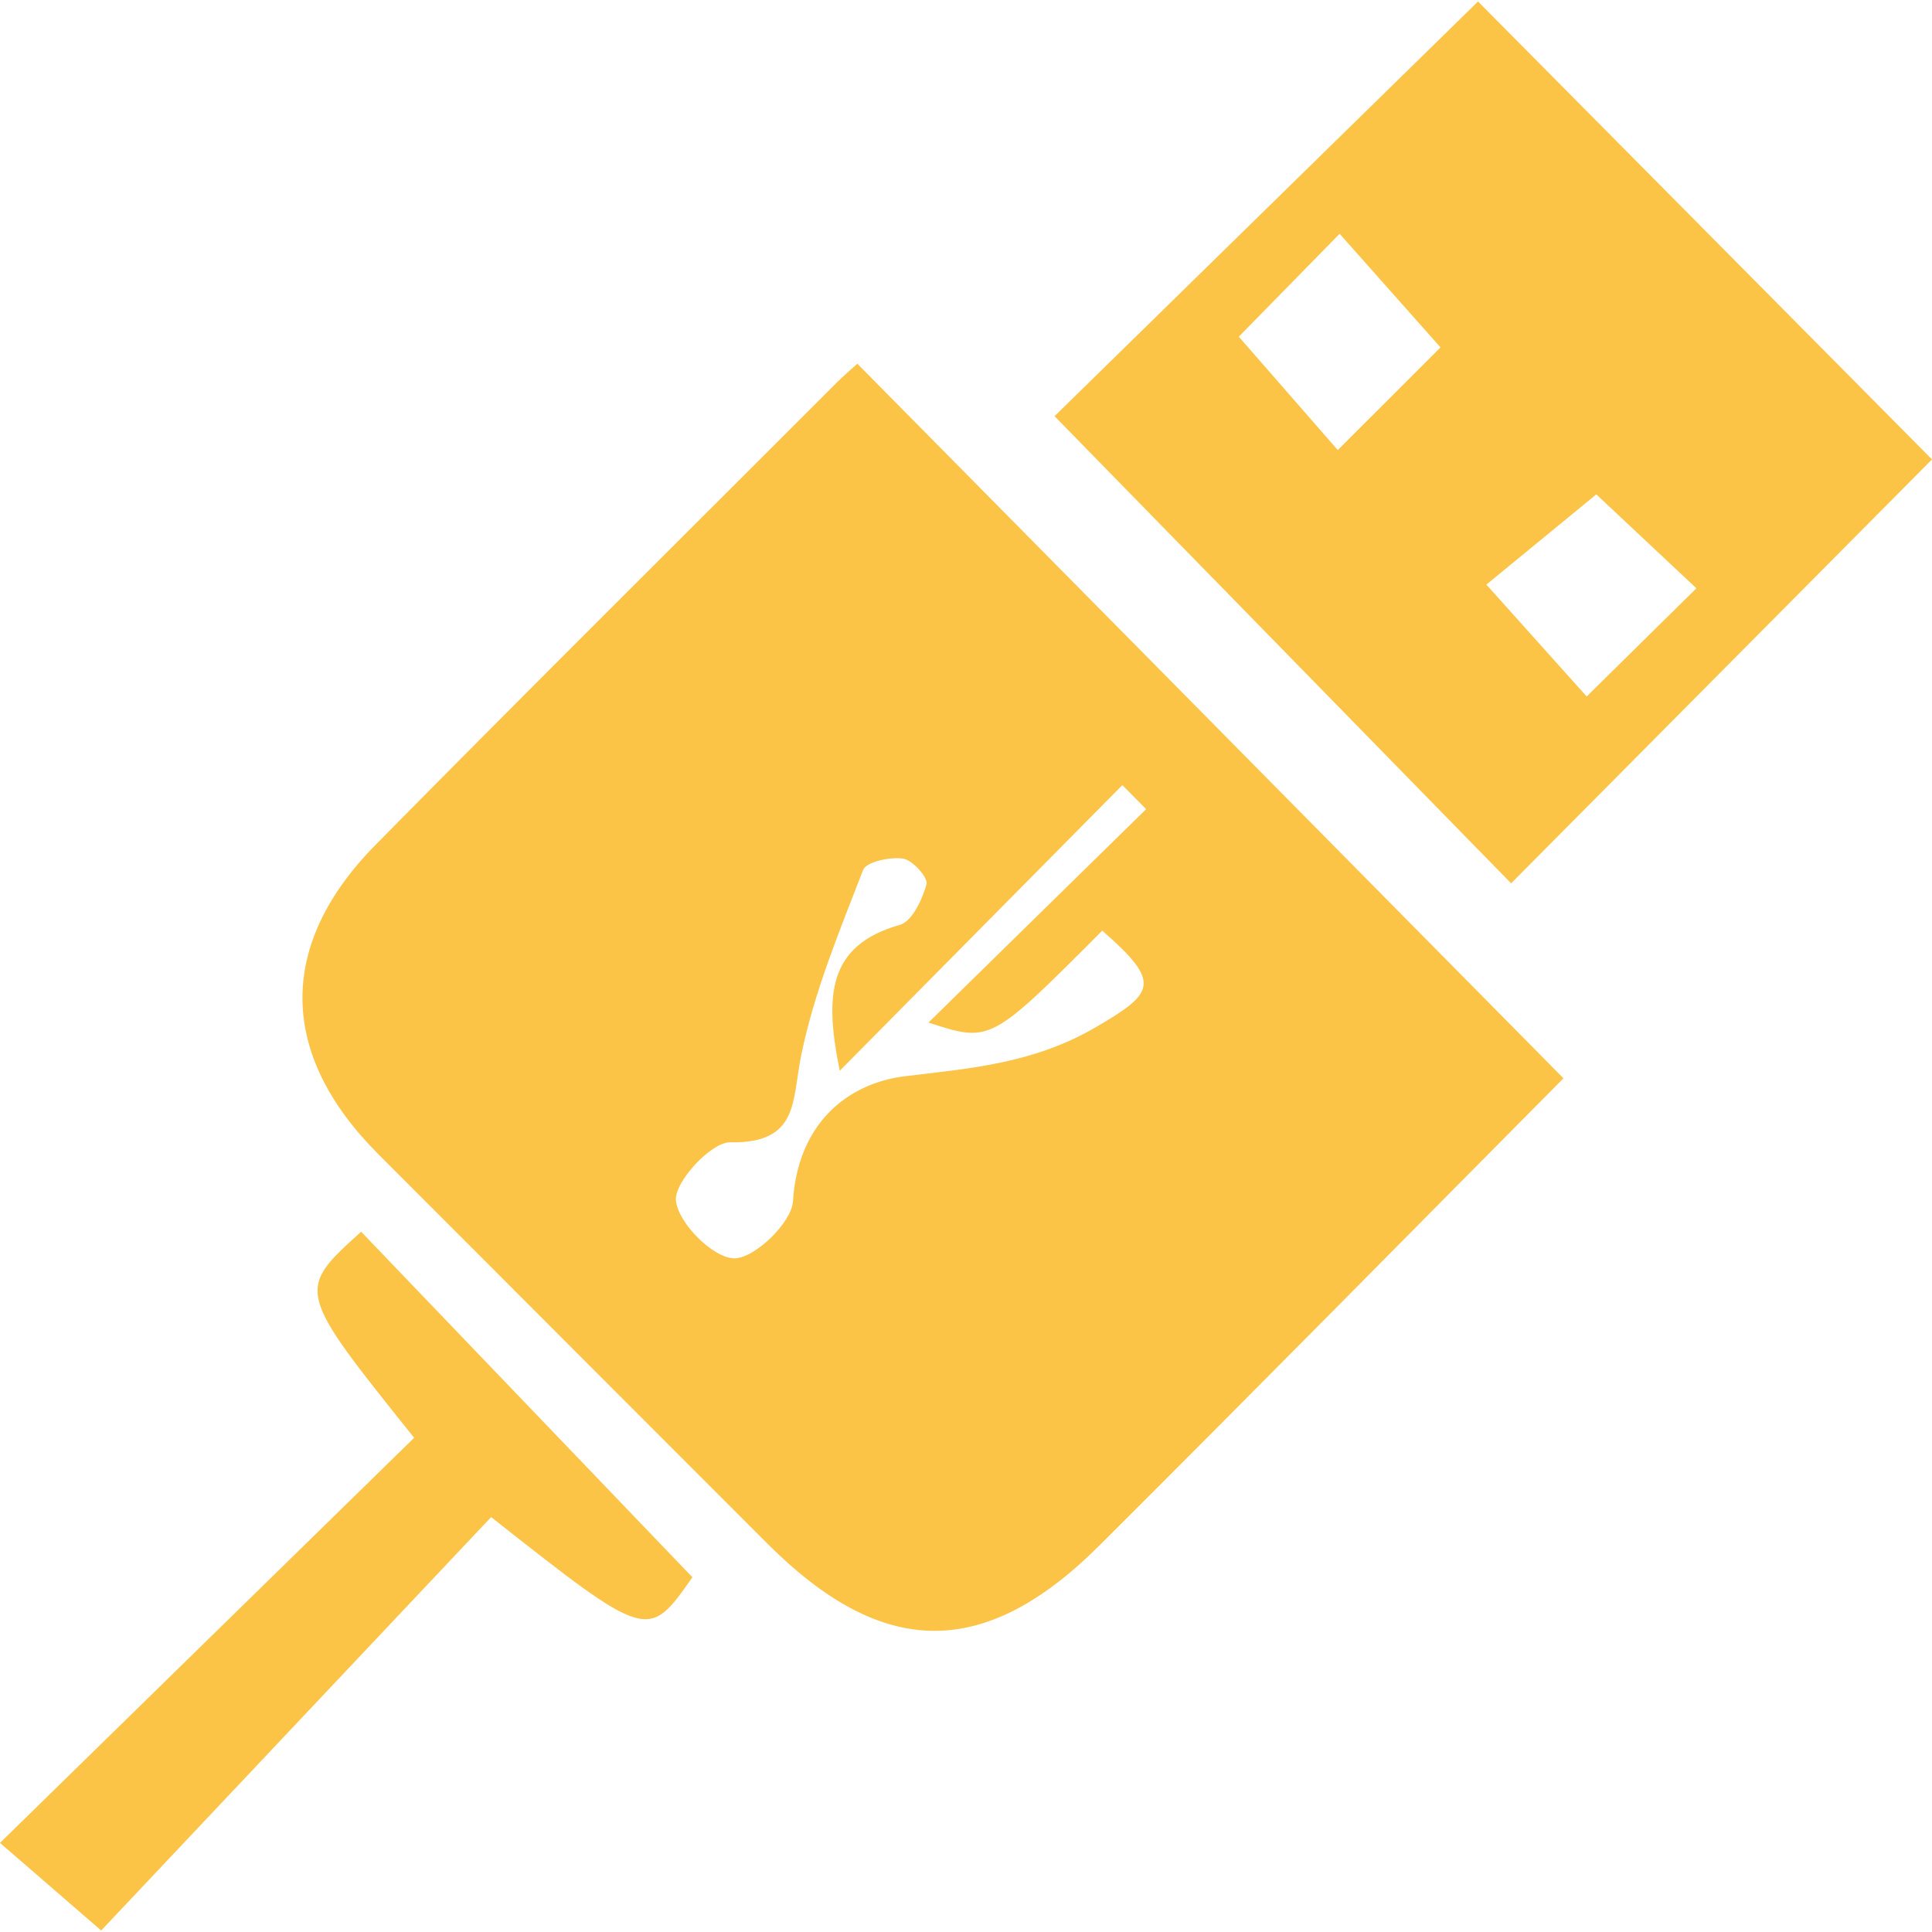 <?xml version="1.0" encoding="utf-8"?>
<!-- Generator: Adobe Illustrator 16.0.0, SVG Export Plug-In . SVG Version: 6.00 Build 0)  -->
<!DOCTYPE svg PUBLIC "-//W3C//DTD SVG 1.1//EN" "http://www.w3.org/Graphics/SVG/1.1/DTD/svg11.dtd">
<svg version="1.1" id="Layer_1" xmlns="http://www.w3.org/2000/svg" xmlns:xlink="http://www.w3.org/1999/xlink" x="0px" y="0px"
	 width="96px" height="96px" viewBox="0 0 96 96" enable-background="new 0 0 96 96" xml:space="preserve">
<g id="YdtKGu_1_">
	<g>
		<path fill-rule="evenodd" clip-rule="evenodd" fill="#FBC447" d="M77.688,53.58c-7.443,7.501-15.21,15.389-23.048,23.205
			c-5.728,5.713-10.778,5.646-16.501-0.076c-6.449-6.449-12.892-12.906-19.339-19.357c-4.951-4.953-5.06-10.38-0.134-15.377
			c7.592-7.701,15.27-15.317,22.914-22.966c0.366-0.367,0.765-0.702,1.021-0.936C54.312,29.924,65.983,41.734,77.688,53.58z
			 M54.771,46.243c-5.554,5.573-5.554,5.573-8.636,4.567c3.667-3.595,7.242-7.1,10.816-10.604c-0.395-0.398-0.788-0.795-1.183-1.193
			c-4.566,4.615-9.133,9.231-14.041,14.192c-0.77-3.771-0.58-6.238,2.985-7.248c0.609-0.173,1.121-1.264,1.326-2.026
			c0.087-0.32-0.695-1.198-1.164-1.267c-0.647-0.096-1.829,0.156-1.988,0.567c-1.168,3.018-2.43,6.053-3.074,9.202
			c-0.463,2.261-0.101,4.388-3.525,4.328c-0.956-0.017-2.799,1.989-2.7,2.902c0.12,1.12,1.839,2.845,2.891,2.862
			c1.009,0.016,2.86-1.768,2.927-2.846c0.229-3.774,2.633-5.856,5.601-6.207c3.336-0.395,6.4-0.656,9.438-2.428
			C57.396,49.325,57.721,48.827,54.771,46.243z"/>
		<path fill-rule="evenodd" clip-rule="evenodd" fill="#FBC447" d="M73.442,0.074C80.71,7.405,88.477,15.24,96,22.828
			c-6.866,6.916-13.896,13.997-20.914,21.064c-7.41-7.583-15.12-15.471-22.686-23.212C59.03,14.188,66.155,7.21,73.442,0.074z
			 M84.292,29.232c-1.794-1.685-3.534-3.318-4.972-4.667c-1.82,1.494-3.743,3.071-5.463,4.483c1.902,2.121,3.438,3.833,4.984,5.559
			C80.759,32.716,82.461,31.037,84.292,29.232z M61.556,16.73c1.827,2.093,3.341,3.827,4.917,5.633
			c2.05-2.048,3.754-3.751,5.105-5.101c-1.661-1.871-3.248-3.658-5.013-5.646C64.832,13.387,63.221,15.032,61.556,16.73z"/>
		<path fill-rule="evenodd" clip-rule="evenodd" fill="#FBC447" d="M20.578,71.443c-5.863-7.32-5.863-7.32-2.634-10.24
			c5.453,5.688,10.909,11.377,16.461,17.17c-2.206,3.154-2.206,3.154-10.001-2.99c-6.427,6.814-12.923,13.701-19.377,20.543
			C3.099,94.258,1.75,93.09,0,91.572C7.074,84.652,13.758,78.115,20.578,71.443z"/>
	</g>
</g>
</svg>
